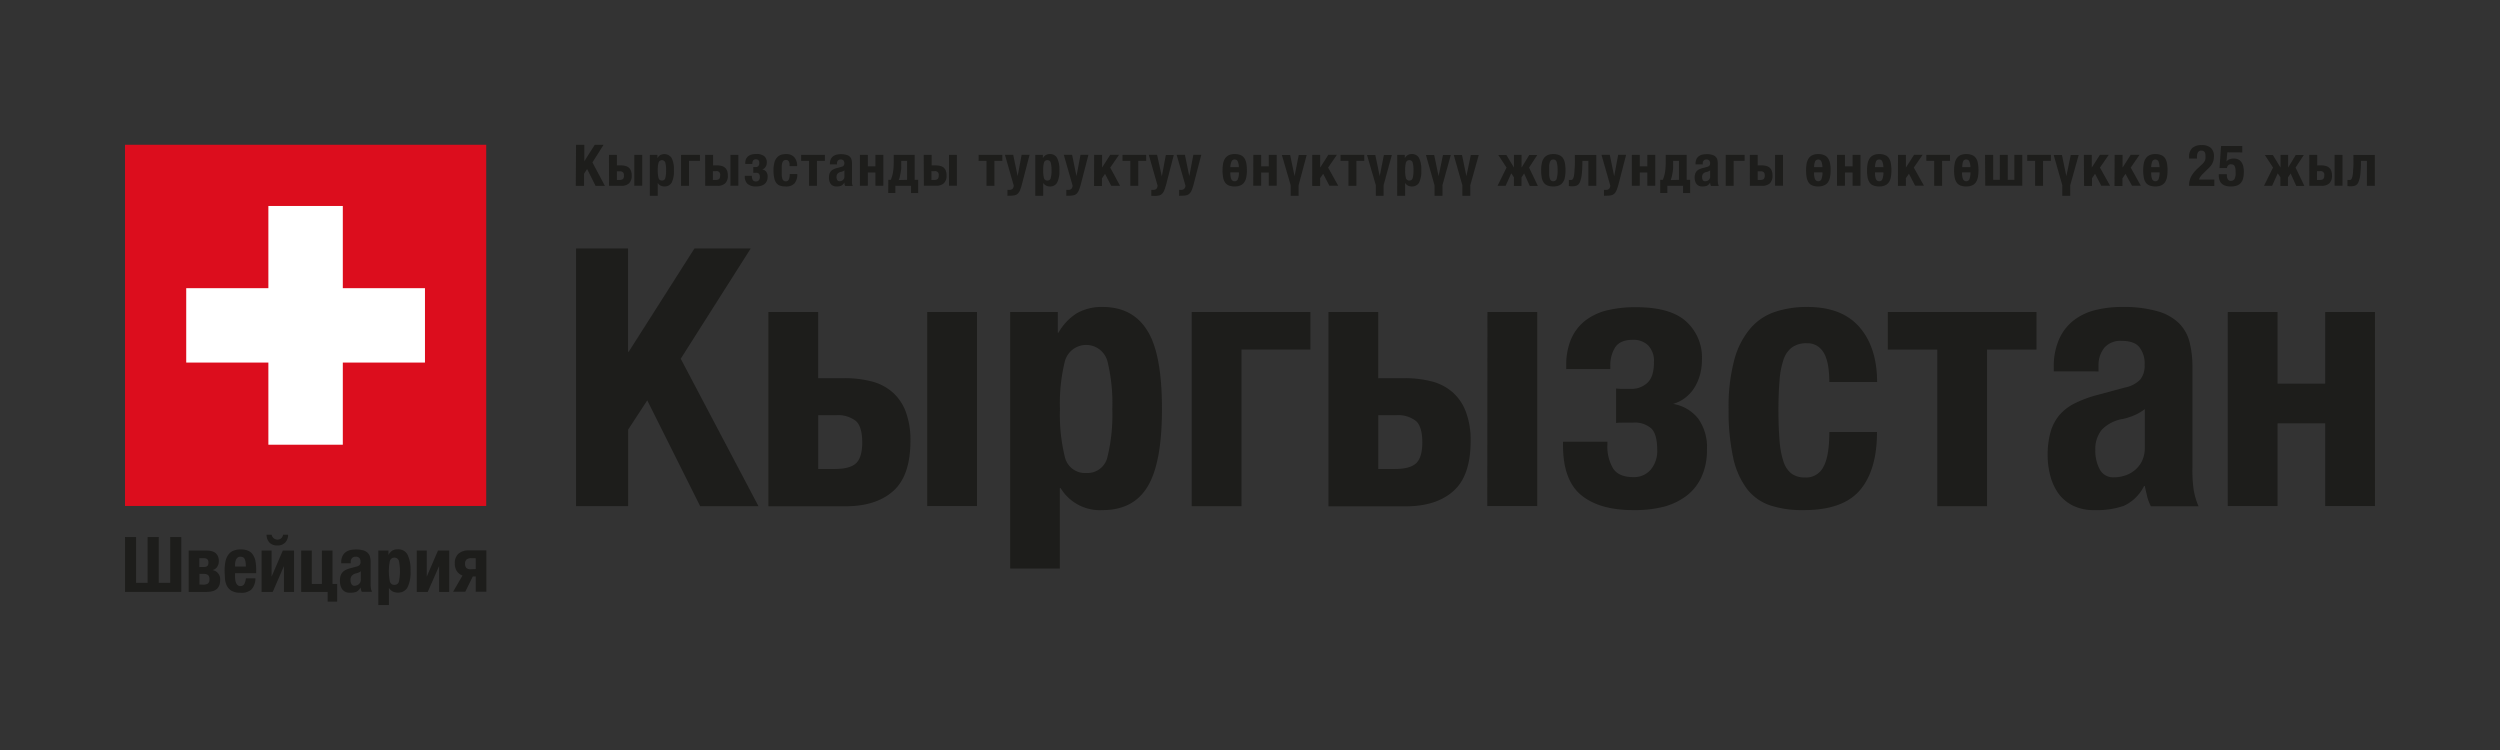 <?xml version="1.0" encoding="UTF-8"?> <svg xmlns="http://www.w3.org/2000/svg" id="Слой_2" data-name="Слой 2" viewBox="0 0 566.93 170.08"><rect x="0" y="0" width="566.93" height="170.08" fill="#333333" stroke="none"/> <defs> <style>.cls-1{fill:#dc0d1d;}.cls-2{fill:#fff;}.cls-3{fill:#1d1d1b;}</style> </defs> <title>swiss-25-ky</title> <rect class="cls-1" x="28.35" y="32.83" width="81.91" height="81.91"></rect> <polygon class="cls-2" points="96.37 65.35 77.74 65.35 77.74 46.71 60.86 46.71 60.86 65.35 42.23 65.35 42.23 82.22 60.86 82.22 60.86 100.85 77.74 100.85 77.74 82.22 96.37 82.22 96.37 65.35"></polygon> <path class="cls-3" d="M28.35,121.78h2.51v10.39h2.61V121.78H36v10.39H38.6V121.78h2.51v12.45H28.35Z"></path> <path class="cls-3" d="M42.79,124.85h4a5.11,5.11,0,0,1,1.14.12,2.33,2.33,0,0,1,.9.41,1.94,1.94,0,0,1,.58.74,2.63,2.63,0,0,1,.21,1.1,2.37,2.37,0,0,1-.36,1.32,1.77,1.77,0,0,1-1.09.74,2.07,2.07,0,0,1,1.75,2.28,3,3,0,0,1-.24,1.3,2,2,0,0,1-.66.82,2.6,2.6,0,0,1-1,.43,6.3,6.3,0,0,1-1.27.12H42.79Zm3,3.73.61,0a1.46,1.46,0,0,0,.47-.13.75.75,0,0,0,.3-.31,1.62,1.62,0,0,0,0-1.12.72.72,0,0,0-.3-.3,1.24,1.24,0,0,0-.47-.13,5.78,5.78,0,0,0-.63,0h-.57v2Zm.35,4a1.77,1.77,0,0,0,1-.24,1.1,1.1,0,0,0,.35-1,1.15,1.15,0,0,0-.32-.95,1.69,1.69,0,0,0-1-.25h-.94v2.41Z"></path> <path class="cls-3" d="M54.52,134.42a3.91,3.91,0,0,1-2-.44,2.77,2.77,0,0,1-1.08-1.15,4.65,4.65,0,0,1-.43-1.6c0-.59-.08-1.18-.08-1.78a11.85,11.85,0,0,1,.14-1.81,4.24,4.24,0,0,1,.52-1.55A2.84,2.84,0,0,1,52.67,125a4.06,4.06,0,0,1,2-.4,3.72,3.72,0,0,1,1.71.34,2.52,2.52,0,0,1,1.06,1,3.86,3.86,0,0,1,.52,1.5,11.72,11.72,0,0,1,.14,2v.54H53.3v.75a5.32,5.32,0,0,0,.06.81,2.87,2.87,0,0,0,.2.7,1.4,1.4,0,0,0,.37.48.83.83,0,0,0,.56.19,1,1,0,0,0,.89-.44,3.3,3.3,0,0,0,.38-1.32h2.16a3.74,3.74,0,0,1-.86,2.49A3.33,3.33,0,0,1,54.52,134.42Zm1.24-5.94a8.25,8.25,0,0,0-.07-.95,2.46,2.46,0,0,0-.18-.7,1,1,0,0,0-.37-.44,1.21,1.21,0,0,0-.6-.14,1,1,0,0,0-.6.16,1.25,1.25,0,0,0-.38.44,2.23,2.23,0,0,0-.2.6,3.68,3.68,0,0,0-.06.66v.37Z"></path> <path class="cls-3" d="M59.32,124.85h2.27v5.91l2.54-5.91h2.55v9.38H64.39v-5.87l-2.54,5.87H59.32Zm1.8-1.8a2.55,2.55,0,0,1-.67-1.79H61.6a1.35,1.35,0,0,0,2.16.82,1.19,1.19,0,0,0,.42-.82h1.15a2.5,2.5,0,0,1-.67,1.79,2.36,2.36,0,0,1-1.77.65A2.39,2.39,0,0,1,61.12,123.05Z"></path> <path class="cls-3" d="M74.3,134.23h-6v-9.38h2.41v7.57H73v-7.57H75.4v7.57h1.06v4H74.3Z"></path> <path class="cls-3" d="M79.35,134.42a2.31,2.31,0,0,1-1.06-.22,2,2,0,0,1-.7-.6,2.73,2.73,0,0,1-.38-.85,4.3,4.3,0,0,1,0-2.1,2.2,2.2,0,0,1,.42-.82,2.36,2.36,0,0,1,.74-.57,5.89,5.89,0,0,1,1.07-.4l1.36-.37a1.46,1.46,0,0,0,.75-.38,1.06,1.06,0,0,0,.21-.71,1.34,1.34,0,0,0-.25-.85,1.09,1.09,0,0,0-.87-.3,1,1,0,0,0-.83.33,1.3,1.3,0,0,0-.28.89v.26H77.38v-.23a3.11,3.11,0,0,1,.27-1.36,2.43,2.43,0,0,1,.7-.9,3,3,0,0,1,1.05-.49,5.84,5.84,0,0,1,1.28-.14,6,6,0,0,1,1.74.21,2.24,2.24,0,0,1,1,.59,1.94,1.94,0,0,1,.5.91,4.79,4.79,0,0,1,.13,1.16v4.94a6.84,6.84,0,0,0,.06,1,3.43,3.43,0,0,0,.24.78h-2.3a1.66,1.66,0,0,1-.19-.48c0-.17-.08-.33-.11-.49h0a2.08,2.08,0,0,1-1,1A4.07,4.07,0,0,1,79.35,134.42Zm1-1.58a1.8,1.8,0,0,0,.5-.08,1.38,1.38,0,0,0,.48-.25,1.33,1.33,0,0,0,.36-.45,1.48,1.48,0,0,0,.14-.67v-1.85a2.31,2.31,0,0,1-.52.31,3.62,3.62,0,0,1-.51.16,1.86,1.86,0,0,0-1,.53,1.45,1.45,0,0,0-.31,1,1.87,1.87,0,0,0,.21.92A.73.73,0,0,0,80.3,132.84Z"></path> <path class="cls-3" d="M85.79,124.85h2.3v1h0a2.65,2.65,0,0,1,.89-1,2.49,2.49,0,0,1,1.23-.28,2.34,2.34,0,0,1,2.18,1.16,7.57,7.57,0,0,1,.7,3.77,7.44,7.44,0,0,1-.7,3.75,2.36,2.36,0,0,1-2.18,1.13,2.45,2.45,0,0,1-1.16-.25,2.52,2.52,0,0,1-.86-.81h0v3.89H85.79Zm3.68,7.78a1,1,0,0,0,1-.78,11.72,11.72,0,0,0,0-4.62,1.07,1.07,0,0,0-2.06,0,11.72,11.72,0,0,0,0,4.62A1,1,0,0,0,89.47,132.63Z"></path> <path class="cls-3" d="M94.51,124.85h2.27v5.91l2.54-5.91h2.55v9.38H99.58v-5.87L97,134.23H94.51Z"></path> <path class="cls-3" d="M104.88,130.52a2.65,2.65,0,0,1-1.28-1,3,3,0,0,1-.46-1.73,2.75,2.75,0,0,1,.87-2.26,3.42,3.42,0,0,1,2.28-.72h4v9.38h-2.41v-3.47h-.66l-1.71,3.47h-2.76Zm3-1.47v-2.47h-1a1.64,1.64,0,0,0-1.06.29,1.18,1.18,0,0,0-.35,1,1.2,1.2,0,0,0,.31.94,1.43,1.43,0,0,0,1,.28Z"></path> <path class="cls-3" d="M130.63,56.35h11.79V79.76h.16l14.9-23.41h12.76l-15.87,25L172,114.79H158.78l-12-24-4.33,6.63v17.35H130.63Z"></path> <path class="cls-3" d="M174.25,70.76h11.29v15h5.89a24.3,24.3,0,0,1,6.22.73,11.52,11.52,0,0,1,4.75,2.46,11.11,11.11,0,0,1,3,4.42,18.12,18.12,0,0,1,1.06,6.62q0,7.86-3.88,11.34t-10.85,3.48H174.25Zm15.06,35.59q3.44,0,4.82-1.3c.93-.87,1.4-2.46,1.4-4.75s-.48-4-1.44-4.83a6.58,6.58,0,0,0-4.54-1.31h-4v12.19Zm20.95-35.59h11.29v44H210.26Z"></path> <path class="cls-3" d="M229.08,70.76h10.8v4.66h.17A12.31,12.31,0,0,1,244.26,71,11.35,11.35,0,0,1,250,69.61c4.64,0,8,1.81,10.23,5.44s3.27,9.54,3.27,17.72-1.09,14-3.27,17.59-5.59,5.32-10.23,5.32a10.42,10.42,0,0,1-9.49-5h-.17v18.24H229.08Zm17.27,36.5a4.63,4.63,0,0,0,4.79-3.64,40.24,40.24,0,0,0,1.1-10.85,40.16,40.16,0,0,0-1.1-10.84,5,5,0,0,0-9.66,0,39.68,39.68,0,0,0-1.11,10.84,39.76,39.76,0,0,0,1.11,10.85A4.67,4.67,0,0,0,246.35,107.26Z"></path> <path class="cls-3" d="M270.24,70.76h26.93v8.51H281.54v35.52h-11.3Z"></path> <path class="cls-3" d="M301.26,70.76h11.29v15h5.89a24.3,24.3,0,0,1,6.22.73,11.52,11.52,0,0,1,4.75,2.46,11.11,11.11,0,0,1,3,4.42A18.12,18.12,0,0,1,333.5,100q0,7.86-3.89,11.34t-10.84,3.48H301.26Zm15.05,35.59q3.45,0,4.83-1.3c.93-.87,1.4-2.46,1.4-4.75s-.48-4-1.44-4.83a6.58,6.58,0,0,0-4.54-1.31h-4v12.19Zm21-35.59h11.29v44H337.27Z"></path> <path class="cls-3" d="M370.41,115.68q-7.7,0-11.83-3.39T354.45,101v-.82h10.07v.57a9.68,9.68,0,0,0,1.31,5.52q1.29,1.93,4.58,1.93a5,5,0,0,0,3.92-1.68,6.6,6.6,0,0,0,1.48-4.54q0-3.43-1.31-4.79a5.61,5.61,0,0,0-4.18-1.35h-1.68c-.84,0-1.56,0-2.16.08V88.11a17.46,17.46,0,0,0,1.88.08h1.56a5.29,5.29,0,0,0,3.64-1.35c1-.91,1.51-2.47,1.51-4.71a5.08,5.08,0,0,0-1.31-3.8,4.71,4.71,0,0,0-3.44-1.27c-1.9,0-3.24.54-4,1.64a7.6,7.6,0,0,0-1.14,4.42v.57h-10V83a15,15,0,0,1,1.15-6.22,10.71,10.71,0,0,1,3.23-4.13,13.31,13.31,0,0,1,5-2.3,27.32,27.32,0,0,1,6.34-.69c5.12,0,8.92,1,11.37,3.15a11,11,0,0,1,3.68,8.8,13,13,0,0,1-.4,3.23,11.21,11.21,0,0,1-1.23,2.95,8.62,8.62,0,0,1-2.05,2.33,8.25,8.25,0,0,1-2.86,1.47,9.2,9.2,0,0,1,5.68,3.32,11.09,11.09,0,0,1,2,7,14.59,14.59,0,0,1-1.19,6.14,11.34,11.34,0,0,1-3.39,4.34,14.82,14.82,0,0,1-5.28,2.54A26.82,26.82,0,0,1,370.41,115.68Z"></path> <path class="cls-3" d="M408.87,115.68a23.19,23.19,0,0,1-7.41-1.06,11.09,11.09,0,0,1-5.24-3.68,18.09,18.09,0,0,1-3.15-7A49.24,49.24,0,0,1,392,92.77a40.86,40.86,0,0,1,1.31-11.25A18.26,18.26,0,0,1,397,74.4a12.69,12.69,0,0,1,5.65-3.72,22.85,22.85,0,0,1,7.2-1.07q7.86,0,11.83,4.58t4,12.44H414.84a26.13,26.13,0,0,0-.2-3.15,11,11,0,0,0-.74-2.86,4.9,4.9,0,0,0-1.55-2,4.12,4.12,0,0,0-2.58-.78,5.57,5.57,0,0,0-3.4.94,5.74,5.74,0,0,0-1.92,2.78,18.85,18.85,0,0,0-.9,4.7c-.16,1.91-.25,4.12-.25,6.63,0,2.74.09,5.07.25,7a19.66,19.66,0,0,0,.9,4.79,5.51,5.51,0,0,0,1.84,2.74,5.12,5.12,0,0,0,3.07.86,4.39,4.39,0,0,0,4.17-2.46q1.31-2.44,1.31-7.85h10.81q0,8.67-3.89,13.21T408.87,115.68Z"></path> <path class="cls-3" d="M439.32,79.27H428.1V70.76h33.72v8.51H450.61v35.52H439.32Z"></path> <path class="cls-3" d="M475,115.68a10.73,10.73,0,0,1-5-1.06,9,9,0,0,1-3.28-2.82,12.24,12.24,0,0,1-1.79-4,18,18,0,0,1-.58-4.5A19.15,19.15,0,0,1,465,98a10.3,10.3,0,0,1,2-3.85,11.15,11.15,0,0,1,3.44-2.66,27.45,27.45,0,0,1,5-1.88l6.39-1.72a6.68,6.68,0,0,0,3.51-1.8,5,5,0,0,0,1-3.36,6,6,0,0,0-1.19-4Q484,77.3,481.13,77.3a4.83,4.83,0,0,0-3.93,1.56A6.27,6.27,0,0,0,475.89,83v1.23H465.74V83.2A15,15,0,0,1,467,76.81a11.09,11.09,0,0,1,3.32-4.21,13.36,13.36,0,0,1,4.9-2.3,25.35,25.35,0,0,1,6-.69,28.07,28.07,0,0,1,8.14,1,11.31,11.31,0,0,1,4.87,2.78,9.29,9.29,0,0,1,2.33,4.3,22.29,22.29,0,0,1,.62,5.45v23.15a31.12,31.12,0,0,0,.29,4.83,16.16,16.16,0,0,0,1.1,3.69h-10.8a9.34,9.34,0,0,1-.86-2.26c-.19-.79-.37-1.56-.53-2.33h-.17a9.66,9.66,0,0,1-4.54,4.47A18.61,18.61,0,0,1,475,115.68Zm4.42-7.44a8,8,0,0,0,2.37-.37,6.42,6.42,0,0,0,2.25-1.19,6.17,6.17,0,0,0,1.68-2.08,6.8,6.8,0,0,0,.66-3.15V92.77a10.56,10.56,0,0,1-2.46,1.44,15.73,15.73,0,0,1-2.37.77,8.61,8.61,0,0,0-4.91,2.46,6.91,6.91,0,0,0-1.48,4.66,8.89,8.89,0,0,0,1,4.34A3.43,3.43,0,0,0,479.41,108.24Z"></path> <path class="cls-3" d="M505.19,70.76h11.3V87h10.8V70.76h11.29v44H527.29V96h-10.8v18.75h-11.3Z"></path> <path class="cls-3" d="M130.63,32.83h1.88v3.73h0l2.37-3.73h2l-2.53,4,2.82,5.32h-2.11l-1.92-3.82-.69,1.06v2.76h-1.88Z"></path> <path class="cls-3" d="M138.1,35.12h1.8v2.39h.94a3.73,3.73,0,0,1,1,.12,1.89,1.89,0,0,1,.76.39,1.75,1.75,0,0,1,.48.7,2.77,2.77,0,0,1,.17,1.06,2.31,2.31,0,0,1-.62,1.81,2.49,2.49,0,0,1-1.72.55h-2.8Zm2.4,5.68a1.09,1.09,0,0,0,.77-.21,1,1,0,0,0,.22-.76,1,1,0,0,0-.22-.77,1.08,1.08,0,0,0-.73-.21h-.64V40.8Zm3.34-5.68h1.8v7h-1.8Z"></path> <path class="cls-3" d="M147.36,35.12h1.72v.75h0a1.92,1.92,0,0,1,.67-.71,2,2,0,0,1,2.55.65,5.7,5.7,0,0,1,.52,2.82,5.61,5.61,0,0,1-.52,2.81,1.78,1.78,0,0,1-1.63.84,1.8,1.8,0,0,1-.87-.19,1.72,1.72,0,0,1-.64-.6h0V44.4h-1.8Zm2.75,5.82a.74.74,0,0,0,.77-.58,6.73,6.73,0,0,0,.17-1.73,6.78,6.78,0,0,0-.17-1.73.8.8,0,0,0-1.54,0,6.28,6.28,0,0,0-.18,1.73,6.23,6.23,0,0,0,.18,1.73A.74.74,0,0,0,150.11,40.94Z"></path> <path class="cls-3" d="M154.44,35.12h4.29v1.36h-2.49v5.66h-1.8Z"></path> <path class="cls-3" d="M159.91,35.12h1.8v2.39h.94a3.84,3.84,0,0,1,1,.12,1.92,1.92,0,0,1,.75.39,1.88,1.88,0,0,1,.49.7,3,3,0,0,1,.16,1.06,2.34,2.34,0,0,1-.61,1.81,2.51,2.51,0,0,1-1.73.55h-2.79Zm2.4,5.68a1.13,1.13,0,0,0,.77-.21,1.06,1.06,0,0,0,.22-.76.81.81,0,0,0-1-1h-.64V40.8Zm3.33-5.68h1.8v7h-1.8Z"></path> <path class="cls-3" d="M171.45,42.28a2.92,2.92,0,0,1-1.89-.54A2.19,2.19,0,0,1,168.9,40v-.13h1.61v.09a1.55,1.55,0,0,0,.21.88.83.83,0,0,0,.73.31.77.77,0,0,0,.62-.27,1,1,0,0,0,.24-.72,1.11,1.11,0,0,0-.21-.77.91.91,0,0,0-.67-.21h-.61V37.89h.55a.86.86,0,0,0,.58-.21,1,1,0,0,0,.24-.75.82.82,0,0,0-.21-.61.77.77,0,0,0-.55-.2.72.72,0,0,0-.63.26,1.14,1.14,0,0,0-.19.7v.09H169v-.11a2.43,2.43,0,0,1,.18-1,1.8,1.8,0,0,1,.52-.66,2.19,2.19,0,0,1,.8-.37,4.46,4.46,0,0,1,1-.11,2.77,2.77,0,0,1,1.81.5,1.77,1.77,0,0,1,.58,1.41,2.22,2.22,0,0,1-.06.51,1.52,1.52,0,0,1-.2.47,1.26,1.26,0,0,1-.32.37,1.34,1.34,0,0,1-.46.24,1.41,1.41,0,0,1,.91.53,1.77,1.77,0,0,1,.32,1.11,2.48,2.48,0,0,1-.19,1,1.85,1.85,0,0,1-.54.69,2.34,2.34,0,0,1-.84.4A4.12,4.12,0,0,1,171.45,42.28Z"></path> <path class="cls-3" d="M178.1,42.28a3.46,3.46,0,0,1-1.18-.17,1.78,1.78,0,0,1-.84-.58,2.84,2.84,0,0,1-.5-1.12,8,8,0,0,1-.17-1.78,6.41,6.41,0,0,1,.21-1.79,2.75,2.75,0,0,1,.59-1.13,1.94,1.94,0,0,1,.9-.6,3.74,3.74,0,0,1,1.14-.17,2.38,2.38,0,0,1,1.89.73,2.94,2.94,0,0,1,.63,2h-1.72a4.32,4.32,0,0,0,0-.5,1.84,1.84,0,0,0-.12-.45.76.76,0,0,0-.25-.33.66.66,0,0,0-.41-.12.82.82,0,0,0-.85.59,3.14,3.14,0,0,0-.14.75c0,.3,0,.66,0,1.06s0,.8,0,1.11a3.34,3.34,0,0,0,.14.76.86.86,0,0,0,.3.44.81.81,0,0,0,.49.14.7.7,0,0,0,.66-.39,2.84,2.84,0,0,0,.21-1.26h1.72a3.18,3.18,0,0,1-.62,2.11A2.58,2.58,0,0,1,178.1,42.28Z"></path> <path class="cls-3" d="M183.47,36.48h-1.79V35.12h5.38v1.36h-1.79v5.66h-1.8Z"></path> <path class="cls-3" d="M189.68,42.28a1.63,1.63,0,0,1-.8-.17,1.34,1.34,0,0,1-.52-.45,1.82,1.82,0,0,1-.29-.63,2.84,2.84,0,0,1-.09-.72,3,3,0,0,1,.11-.85,1.43,1.43,0,0,1,.32-.61,1.8,1.8,0,0,1,.54-.43,4.82,4.82,0,0,1,.8-.3l1-.27a1.08,1.08,0,0,0,.56-.29.76.76,0,0,0,.16-.53.93.93,0,0,0-.19-.63.78.78,0,0,0-.65-.23.76.76,0,0,0-.62.25,1,1,0,0,0-.21.66v.2H188.2v-.17a2.41,2.41,0,0,1,.2-1,1.69,1.69,0,0,1,.53-.67,2.17,2.17,0,0,1,.78-.37,4.78,4.78,0,0,1,2.25.05,1.72,1.72,0,0,1,.78.44,1.45,1.45,0,0,1,.37.69,3.33,3.33,0,0,1,.1.86v3.69a4.91,4.91,0,0,0,0,.77,2.42,2.42,0,0,0,.17.59h-1.72a1.42,1.42,0,0,1-.14-.36c0-.12,0-.25-.08-.37h0a1.58,1.58,0,0,1-.72.71A2.88,2.88,0,0,1,189.68,42.28Zm.7-1.18a1.31,1.31,0,0,0,.38-.06,1,1,0,0,0,.36-.19,1.06,1.06,0,0,0,.26-.33,1.13,1.13,0,0,0,.11-.51V38.63a1.54,1.54,0,0,1-.39.23,1.81,1.81,0,0,1-.38.12,1.31,1.31,0,0,0-.78.4,1.08,1.08,0,0,0-.24.74,1.35,1.35,0,0,0,.16.69A.55.55,0,0,0,190.38,41.1Z"></path> <path class="cls-3" d="M195,35.12h1.8v2.6h1.72v-2.6h1.8v7h-1.8v-3h-1.72v3H195Z"></path> <path class="cls-3" d="M201.45,40.78H202a6.87,6.87,0,0,0,.5-1.67,14.69,14.69,0,0,0,.17-2.41V35.12h4.75v5.66h.79v3h-1.61V42.14h-3.56v1.63h-1.62Zm4.25,0v-4.3h-1.32v.63c0,.27,0,.58,0,.91s-.07.66-.12,1-.12.65-.19,1a5.6,5.6,0,0,1-.25.81Z"></path> <path class="cls-3" d="M209.47,35.12h1.8v2.39h.94a3.84,3.84,0,0,1,1,.12A2,2,0,0,1,214,38a1.86,1.86,0,0,1,.48.7,3,3,0,0,1,.17,1.06,2.34,2.34,0,0,1-.62,1.81,2.5,2.5,0,0,1-1.73.55h-2.79Zm2.4,5.68a1.13,1.13,0,0,0,.77-.21,1,1,0,0,0,.22-.76.81.81,0,0,0-1-1h-.64V40.8Zm3.34-5.68H217v7h-1.8Z"></path> <path class="cls-3" d="M223.71,36.48h-1.79V35.12h5.38v1.36h-1.79v5.66h-1.8Z"></path> <path class="cls-3" d="M228.46,44.4V43.05a2.38,2.38,0,0,0,.46,0,.9.9,0,0,0,.72-.26,1.26,1.26,0,0,0,.25-.69l-2-7h1.88l1,4.85h0l.91-4.85h1.8l-1.7,6.55a11.83,11.83,0,0,1-.44,1.42,2.51,2.51,0,0,1-.51.82,1.55,1.55,0,0,1-.71.39,4.84,4.84,0,0,1-1,.1Z"></path> <path class="cls-3" d="M234.77,35.12h1.72v.75h0a1.94,1.94,0,0,1,.68-.71,1.7,1.7,0,0,1,.91-.22,1.76,1.76,0,0,1,1.63.87,5.69,5.69,0,0,1,.53,2.82,5.59,5.59,0,0,1-.53,2.81,1.77,1.77,0,0,1-1.63.84,1.79,1.79,0,0,1-.86-.19,1.74,1.74,0,0,1-.65-.6h0V44.4h-1.8Zm2.75,5.82a.73.73,0,0,0,.76-.58,6.23,6.23,0,0,0,.18-1.73,6.28,6.28,0,0,0-.18-1.73.74.74,0,0,0-.76-.58.76.76,0,0,0-.78.58,6.35,6.35,0,0,0-.17,1.73,6.3,6.3,0,0,0,.17,1.73A.75.75,0,0,0,237.52,40.94Z"></path> <path class="cls-3" d="M241.81,44.4V43.05a2.42,2.42,0,0,0,.47,0,.89.89,0,0,0,.71-.26,1.19,1.19,0,0,0,.25-.69l-2-7h1.88l1,4.85h0l.91-4.85h1.8l-1.69,6.55a13.66,13.66,0,0,1-.45,1.42,2.51,2.51,0,0,1-.51.82,1.55,1.55,0,0,1-.71.39,4.84,4.84,0,0,1-1,.1Z"></path> <path class="cls-3" d="M248.12,35.12h1.8V38l1.85-2.9h2l-2,2.91L254,42.14h-2l-1.41-2.71-.69,1v1.75h-1.8Z"></path> <path class="cls-3" d="M256.33,36.48h-1.78V35.12h5.37v1.36h-1.79v5.66h-1.8Z"></path> <path class="cls-3" d="M261.08,44.4V43.05a2.49,2.49,0,0,0,.47,0,.88.88,0,0,0,.71-.26,1.19,1.19,0,0,0,.25-.69l-2-7h1.88L263.47,40h0l.91-4.85h1.8l-1.69,6.55a13.66,13.66,0,0,1-.45,1.42,2.22,2.22,0,0,1-.51.82,1.52,1.52,0,0,1-.7.39,4.94,4.94,0,0,1-1,.1Z"></path> <path class="cls-3" d="M267.39,44.4V43.05a2.49,2.49,0,0,0,.47,0,.88.88,0,0,0,.71-.26,1.27,1.27,0,0,0,.26-.69l-2-7h1.87l1,4.85h0l.92-4.85h1.8l-1.7,6.55a13.66,13.66,0,0,1-.45,1.42,2.22,2.22,0,0,1-.51.82,1.52,1.52,0,0,1-.7.39,4.94,4.94,0,0,1-1,.1Z"></path> <path class="cls-3" d="M280,42.28a3.48,3.48,0,0,1-1.34-.22,1.85,1.85,0,0,1-.85-.68,3,3,0,0,1-.44-1.14,9.55,9.55,0,0,1,0-3.2,3.09,3.09,0,0,1,.47-1.15,2.06,2.06,0,0,1,.86-.71,3.1,3.1,0,0,1,1.29-.24,3.33,3.33,0,0,1,1.35.24,1.84,1.84,0,0,1,.84.69,3,3,0,0,1,.45,1.15,9.54,9.54,0,0,1,.13,1.61,7.57,7.57,0,0,1-.15,1.6,2.82,2.82,0,0,1-.47,1.14,2,2,0,0,1-.85.68A3.12,3.12,0,0,1,280,42.28Zm0-1.18a.73.73,0,0,0,.71-.47,4,4,0,0,0,.25-1.54H279c0,.3,0,.58.05.82a2.67,2.67,0,0,0,.14.63.92.92,0,0,0,.29.41A.73.73,0,0,0,280,41.1Zm.94-3.2a3.21,3.21,0,0,0-.27-1.33.7.7,0,0,0-.67-.4.72.72,0,0,0-.73.47A3.81,3.81,0,0,0,279,37.9Z"></path> <path class="cls-3" d="M284.22,35.12H286v2.6h1.72v-2.6h1.8v7h-1.8v-3H286v3h-1.8Z"></path> <path class="cls-3" d="M292.69,42l-2-6.85h1.88l1,4.79h0l.95-4.79h1.8L294.49,42V44.4h-1.8Z"></path> <path class="cls-3" d="M297.58,35.12h1.8V38l1.85-2.9h1.95l-2,2.91,2.29,4.11h-2l-1.41-2.71-.69,1v1.75h-1.8Z"></path> <path class="cls-3" d="M305.79,36.48H304V35.12h5.38v1.36h-1.79v5.66h-1.8Z"></path> <path class="cls-3" d="M312,42l-2-6.85h1.88l1,4.79h0l.95-4.79h1.8L313.76,42V44.4H312Z"></path> <path class="cls-3" d="M316.85,35.12h1.72v.75h0a1.92,1.92,0,0,1,.67-.71,1.72,1.72,0,0,1,.92-.22,1.77,1.77,0,0,1,1.63.87,5.82,5.82,0,0,1,.52,2.82,5.72,5.72,0,0,1-.52,2.81,1.78,1.78,0,0,1-1.63.84,1.69,1.69,0,0,1-1.52-.79h0V44.4h-1.8Zm2.75,5.82a.72.72,0,0,0,.76-.58,6.23,6.23,0,0,0,.18-1.73,6.28,6.28,0,0,0-.18-1.73.73.73,0,0,0-.76-.58.76.76,0,0,0-.78.58,6.78,6.78,0,0,0-.17,1.73,6.73,6.73,0,0,0,.17,1.73A.75.75,0,0,0,319.6,40.94Z"></path> <path class="cls-3" d="M325.31,42l-1.95-6.85h1.87l1,4.79h0l1-4.79H329L327.11,42V44.4h-1.8Z"></path> <path class="cls-3" d="M331.62,42l-1.95-6.85h1.87l1,4.79h0l1-4.79h1.8L333.42,42V44.4h-1.8Z"></path> <path class="cls-3" d="M341.64,38l-1.87-2.85h1.83L343.33,38V35.12h1.72V38l1.74-2.85h1.82L346.75,38l2,4.17h-1.84l-1.28-2.83-.6.89v1.94h-1.72V40.2l-.6-.89-1.28,2.83h-1.83Z"></path> <path class="cls-3" d="M352.25,42.28a3.44,3.44,0,0,1-1.34-.22,1.85,1.85,0,0,1-.85-.68,2.81,2.81,0,0,1-.44-1.14,8.38,8.38,0,0,1-.13-1.61,7.58,7.58,0,0,1,.14-1.59,2.93,2.93,0,0,1,.47-1.15,2.1,2.1,0,0,1,.85-.71,3.18,3.18,0,0,1,1.3-.24,3.25,3.25,0,0,1,1.34.24,1.87,1.87,0,0,1,.85.69,2.85,2.85,0,0,1,.44,1.15,8.6,8.6,0,0,1,.13,1.61,7.62,7.62,0,0,1-.14,1.6,2.82,2.82,0,0,1-.47,1.14,2,2,0,0,1-.85.68A3.15,3.15,0,0,1,352.25,42.28Zm0-1.18a.76.76,0,0,0,.76-.58,6,6,0,0,0,.21-1.89,6,6,0,0,0-.21-1.89.76.76,0,0,0-.76-.57.74.74,0,0,0-.53.18,1.13,1.13,0,0,0-.28.51,3.33,3.33,0,0,0-.13.78c0,.31,0,.64,0,1s0,.69,0,1a3.33,3.33,0,0,0,.13.79,1.15,1.15,0,0,0,.28.5A.7.7,0,0,0,352.25,41.1Z"></path> <path class="cls-3" d="M356.67,42.24l-.48,0a2.79,2.79,0,0,1-.42-.07V40.8l.16,0h.17a1.15,1.15,0,0,0,.33,0,.51.51,0,0,0,.27-.24,2.23,2.23,0,0,0,.2-.55,7.73,7.73,0,0,0,.14-1c0-.42.07-1,.09-1.58s0-1.39,0-2.29H362v7h-1.8V36.48h-1.36a27.1,27.1,0,0,1-.14,3.06,6.49,6.49,0,0,1-.42,1.74,1.45,1.45,0,0,1-.68.78A2.37,2.37,0,0,1,356.67,42.24Z"></path> <path class="cls-3" d="M363.74,44.4V43.05a2.42,2.42,0,0,0,.47,0,.89.89,0,0,0,.71-.26,1.19,1.19,0,0,0,.25-.69l-2-7h1.88l1,4.85h0l.91-4.85h1.8l-1.69,6.55a13.66,13.66,0,0,1-.45,1.42,2.51,2.51,0,0,1-.51.82,1.55,1.55,0,0,1-.71.39,4.84,4.84,0,0,1-1,.1Z"></path> <path class="cls-3" d="M370.05,35.12h1.8v2.6h1.72v-2.6h1.8v7h-1.8v-3h-1.72v3h-1.8Z"></path> <path class="cls-3" d="M376.49,40.78h.58a6.87,6.87,0,0,0,.5-1.67,14.69,14.69,0,0,0,.17-2.41V35.12h4.75v5.66h.79v3h-1.61V42.14h-3.56v1.63h-1.62Zm4.25,0v-4.3h-1.32v.63c0,.27,0,.58,0,.91s-.06.66-.11,1-.12.65-.19,1a4.54,4.54,0,0,1-.26.81Z"></path> <path class="cls-3" d="M386,42.28a1.66,1.66,0,0,1-.8-.17,1.42,1.42,0,0,1-.52-.45,1.81,1.81,0,0,1-.28-.63,2.84,2.84,0,0,1-.1-.72,3,3,0,0,1,.11-.85,1.55,1.55,0,0,1,.32-.61,1.73,1.73,0,0,1,.55-.43,4.82,4.82,0,0,1,.8-.3l1-.27a1.16,1.16,0,0,0,.57-.29.82.82,0,0,0,.15-.53.93.93,0,0,0-.19-.63.76.76,0,0,0-.64-.23.77.77,0,0,0-.63.25,1,1,0,0,0-.21.66v.2H384.5v-.17a2.41,2.41,0,0,1,.19-1,1.78,1.78,0,0,1,.53-.67,2.17,2.17,0,0,1,.78-.37,4.21,4.21,0,0,1,1-.11,4.3,4.3,0,0,1,1.3.16,1.74,1.74,0,0,1,.77.44,1.47,1.47,0,0,1,.38.69,3.85,3.85,0,0,1,.09.86v3.69a4.91,4.91,0,0,0,.05.77,3,3,0,0,0,.17.59H388a1.4,1.4,0,0,1-.13-.36l-.09-.37h0a1.55,1.55,0,0,1-.73.71A2.88,2.88,0,0,1,386,42.28Zm.7-1.18a1.31,1.31,0,0,0,.38-.06,1,1,0,0,0,.36-.19,1.09,1.09,0,0,0,.27-.33,1.13,1.13,0,0,0,.1-.51V38.63a1.54,1.54,0,0,1-.39.23A1.65,1.65,0,0,1,387,39a1.37,1.37,0,0,0-.78.4,1.08,1.08,0,0,0-.23.74,1.47,1.47,0,0,0,.15.69A.56.56,0,0,0,386.67,41.1Z"></path> <path class="cls-3" d="M391.34,35.12h4.29v1.36h-2.49v5.66h-1.8Z"></path> <path class="cls-3" d="M396.81,35.12h1.79v2.39h.94a3.73,3.73,0,0,1,1,.12,1.89,1.89,0,0,1,.76.39,1.75,1.75,0,0,1,.48.7,2.77,2.77,0,0,1,.17,1.06,2.31,2.31,0,0,1-.62,1.81,2.49,2.49,0,0,1-1.72.55h-2.79Zm2.39,5.68a1.09,1.09,0,0,0,.77-.21,1,1,0,0,0,.22-.76,1,1,0,0,0-.22-.77,1.06,1.06,0,0,0-.73-.21h-.64V40.8Zm3.34-5.68h1.8v7h-1.8Z"></path> <path class="cls-3" d="M412.34,42.28a3.53,3.53,0,0,1-1.35-.22,1.9,1.9,0,0,1-.85-.68,3.12,3.12,0,0,1-.44-1.14,9.55,9.55,0,0,1,0-3.2,3.26,3.26,0,0,1,.47-1.15,2.13,2.13,0,0,1,.86-.71,3.11,3.11,0,0,1,1.3-.24,3.31,3.31,0,0,1,1.34.24,1.92,1.92,0,0,1,.85.69A3.18,3.18,0,0,1,415,37a8.6,8.6,0,0,1,.13,1.61,8.35,8.35,0,0,1-.14,1.6,3.13,3.13,0,0,1-.47,1.14,2.06,2.06,0,0,1-.86.68A3.1,3.1,0,0,1,412.34,42.28Zm0-1.18a.74.74,0,0,0,.71-.47,4.29,4.29,0,0,0,.24-1.54h-1.92c0,.3,0,.58.05.82a3.28,3.28,0,0,0,.14.63,1,1,0,0,0,.29.41A.74.74,0,0,0,412.34,41.1Zm.93-3.2a3.42,3.42,0,0,0-.26-1.33.79.79,0,0,0-1.41.07,3.81,3.81,0,0,0-.22,1.26Z"></path> <path class="cls-3" d="M416.58,35.12h1.8v2.6h1.73v-2.6h1.79v7h-1.79v-3h-1.73v3h-1.8Z"></path> <path class="cls-3" d="M426.16,42.28a3.53,3.53,0,0,1-1.35-.22,1.82,1.82,0,0,1-.84-.68,3,3,0,0,1-.45-1.14,9.27,9.27,0,0,1-.13-1.61,8.32,8.32,0,0,1,.14-1.59,3.26,3.26,0,0,1,.47-1.15,2.13,2.13,0,0,1,.86-.71,3.11,3.11,0,0,1,1.3-.24,3.28,3.28,0,0,1,1.34.24,1.87,1.87,0,0,1,.85.69,3,3,0,0,1,.44,1.15,8.6,8.6,0,0,1,.13,1.61,8.35,8.35,0,0,1-.14,1.6,3,3,0,0,1-.47,1.14,2,2,0,0,1-.86.68A3.1,3.1,0,0,1,426.16,42.28Zm0-1.18a.74.74,0,0,0,.71-.47,4.29,4.29,0,0,0,.24-1.54h-1.92c0,.3,0,.58.05.82a2.65,2.65,0,0,0,.15.63.91.91,0,0,0,.28.41A.77.77,0,0,0,426.16,41.1Zm.94-3.2a3.58,3.58,0,0,0-.27-1.33.72.72,0,0,0-.67-.4.73.73,0,0,0-.74.47,3.81,3.81,0,0,0-.22,1.26Z"></path> <path class="cls-3" d="M430.41,35.12h1.8V38l1.85-2.9H436L434,38l2.3,4.11h-2l-1.41-2.71-.69,1v1.75h-1.8Z"></path> <path class="cls-3" d="M438.62,36.48h-1.78V35.12h5.37v1.36h-1.79v5.66h-1.8Z"></path> <path class="cls-3" d="M445.9,42.28a3.53,3.53,0,0,1-1.35-.22,1.87,1.87,0,0,1-.84-.68,3,3,0,0,1-.45-1.14,9.27,9.27,0,0,1-.13-1.61,7.54,7.54,0,0,1,.15-1.59,2.93,2.93,0,0,1,.47-1.15,2,2,0,0,1,.85-.71,3.14,3.14,0,0,1,1.3-.24,3.28,3.28,0,0,1,1.34.24,1.87,1.87,0,0,1,.85.69,2.85,2.85,0,0,1,.44,1.15,8.6,8.6,0,0,1,.13,1.61,8.35,8.35,0,0,1-.14,1.6,3,3,0,0,1-.47,1.14,2,2,0,0,1-.86.68A3.1,3.1,0,0,1,445.9,42.28Zm0-1.18a.73.73,0,0,0,.71-.47,4.29,4.29,0,0,0,.24-1.54h-1.92c0,.3,0,.58.06.82a2.25,2.25,0,0,0,.14.63.85.85,0,0,0,.29.41A.73.73,0,0,0,445.9,41.1Zm.94-3.2a3.58,3.58,0,0,0-.27-1.33.71.71,0,0,0-.67-.4.73.73,0,0,0-.74.47A3.59,3.59,0,0,0,445,37.9Z"></path> <path class="cls-3" d="M450.15,35.12H452v5.66h1.5V35.12h1.8v5.66h1.5V35.12h1.8v7h-8.4Z"></path> <path class="cls-3" d="M461.51,36.48h-1.79V35.12h5.37v1.36h-1.78v5.66h-1.8Z"></path> <path class="cls-3" d="M467.67,42l-1.95-6.85h1.87l1,4.79h0l1-4.79h1.8L469.47,42V44.4h-1.8Z"></path> <path class="cls-3" d="M472.56,35.12h1.8V38l1.85-2.9h2l-2,2.91,2.3,4.11h-2l-1.41-2.71-.69,1v1.75h-1.8Z"></path> <path class="cls-3" d="M479.54,35.12h1.8V38l1.85-2.9h2l-2,2.91,2.29,4.11h-2L482,39.43l-.69,1v1.75h-1.8Z"></path> <path class="cls-3" d="M488.79,42.28a3.53,3.53,0,0,1-1.35-.22,1.9,1.9,0,0,1-.85-.68,3,3,0,0,1-.44-1.14,9.55,9.55,0,0,1,0-3.2,3.26,3.26,0,0,1,.47-1.15,2.06,2.06,0,0,1,.86-.71,3.11,3.11,0,0,1,1.3-.24,3.31,3.31,0,0,1,1.34.24,1.92,1.92,0,0,1,.85.69,3.18,3.18,0,0,1,.44,1.15,8.6,8.6,0,0,1,.13,1.61,8.35,8.35,0,0,1-.14,1.6,3.13,3.13,0,0,1-.47,1.14,2.06,2.06,0,0,1-.86.68A3.1,3.1,0,0,1,488.79,42.28Zm0-1.18a.75.75,0,0,0,.71-.47,4.29,4.29,0,0,0,.24-1.54h-1.92c0,.3,0,.58.05.82a3.28,3.28,0,0,0,.14.63.92.92,0,0,0,.29.41A.74.74,0,0,0,488.79,41.1Zm.93-3.2a3.42,3.42,0,0,0-.26-1.33.79.79,0,0,0-1.41.07,3.81,3.81,0,0,0-.22,1.26Z"></path> <path class="cls-3" d="M496.41,42.14a4.71,4.71,0,0,1,.13-1.15,4.34,4.34,0,0,1,.38-1,5.94,5.94,0,0,1,.63-.94,9.71,9.71,0,0,1,.9-.93l.75-.71a4.07,4.07,0,0,0,.51-.51,2.34,2.34,0,0,0,.29-.46,2.13,2.13,0,0,0,.14-.51,5.92,5.92,0,0,0,0-.63c0-.76-.31-1.15-.91-1.15a.93.93,0,0,0-.56.15.87.87,0,0,0-.31.39,1.83,1.83,0,0,0-.14.57,5.12,5.12,0,0,0,0,.69h-1.8v-.35a2.68,2.68,0,0,1,.69-2,3,3,0,0,1,2.18-.69,2.94,2.94,0,0,1,2.09.65,2.47,2.47,0,0,1,.68,1.86,4.25,4.25,0,0,1-.08.83,3.23,3.23,0,0,1-.25.74,3.42,3.42,0,0,1-.44.68,7.12,7.12,0,0,1-.67.69l-1,1a3.82,3.82,0,0,0-.65.74,2,2,0,0,0-.3.62h3.48v1.46Z"></path> <path class="cls-3" d="M505.1,34.55l-.2,2.1h0a1.49,1.49,0,0,1,.68-.53,2.71,2.71,0,0,1,1-.16,2.13,2.13,0,0,1,1.1.25,1.93,1.93,0,0,1,.69.67,2.72,2.72,0,0,1,.36.95,5.49,5.49,0,0,1,.11,1.08,7.38,7.38,0,0,1-.13,1.39,2.65,2.65,0,0,1-.47,1.08,2,2,0,0,1-.9.67,3.82,3.82,0,0,1-1.46.23,3.76,3.76,0,0,1-1.42-.23,2.06,2.06,0,0,1-.83-.62,2.31,2.31,0,0,1-.38-.83,4.54,4.54,0,0,1-.1-.85v-.24H505a4.29,4.29,0,0,0,0,.49,2,2,0,0,0,.12.49,1.08,1.08,0,0,0,.28.38.73.73,0,0,0,.48.15.9.9,0,0,0,.85-.45,2.82,2.82,0,0,0,.25-1.35,8.12,8.12,0,0,0-.05-.95,1.94,1.94,0,0,0-.18-.6.73.73,0,0,0-.33-.32,1.31,1.31,0,0,0-.52-.09.81.81,0,0,0-.62.23,1.08,1.08,0,0,0-.27.62h-1.68l.34-5h4.81v1.46Z"></path> <path class="cls-3" d="M515.46,38l-1.86-2.85h1.82L517.16,38V35.12h1.72V38l1.73-2.85h1.83L520.57,38l2,4.17h-1.84l-1.28-2.83-.6.89v1.94h-1.72V40.2l-.6-.89-1.28,2.83h-1.84Z"></path> <path class="cls-3" d="M523.68,35.12h1.8v2.39h.94a3.84,3.84,0,0,1,1,.12,1.92,1.92,0,0,1,.75.39,1.88,1.88,0,0,1,.49.7,3,3,0,0,1,.17,1.06,2.34,2.34,0,0,1-.62,1.81,2.51,2.51,0,0,1-1.73.55h-2.79Zm2.4,5.68a1.13,1.13,0,0,0,.77-.21,1.06,1.06,0,0,0,.22-.76.81.81,0,0,0-1-1h-.64V40.8Zm3.34-5.68h1.79v7h-1.79Z"></path> <path class="cls-3" d="M533.24,42.24l-.49,0a2.63,2.63,0,0,1-.41-.07V40.8l.16,0h.16a1.22,1.22,0,0,0,.34,0,.49.49,0,0,0,.26-.24,1.63,1.63,0,0,0,.2-.55,7.47,7.47,0,0,0,.15-1c0-.42.06-1,.08-1.58s0-1.39,0-2.29h4.86v7h-1.8V36.48h-1.35a24.59,24.59,0,0,1-.15,3.06,6.17,6.17,0,0,1-.41,1.74,1.46,1.46,0,0,1-.69.78A2.32,2.32,0,0,1,533.24,42.24Z"></path> </svg> 